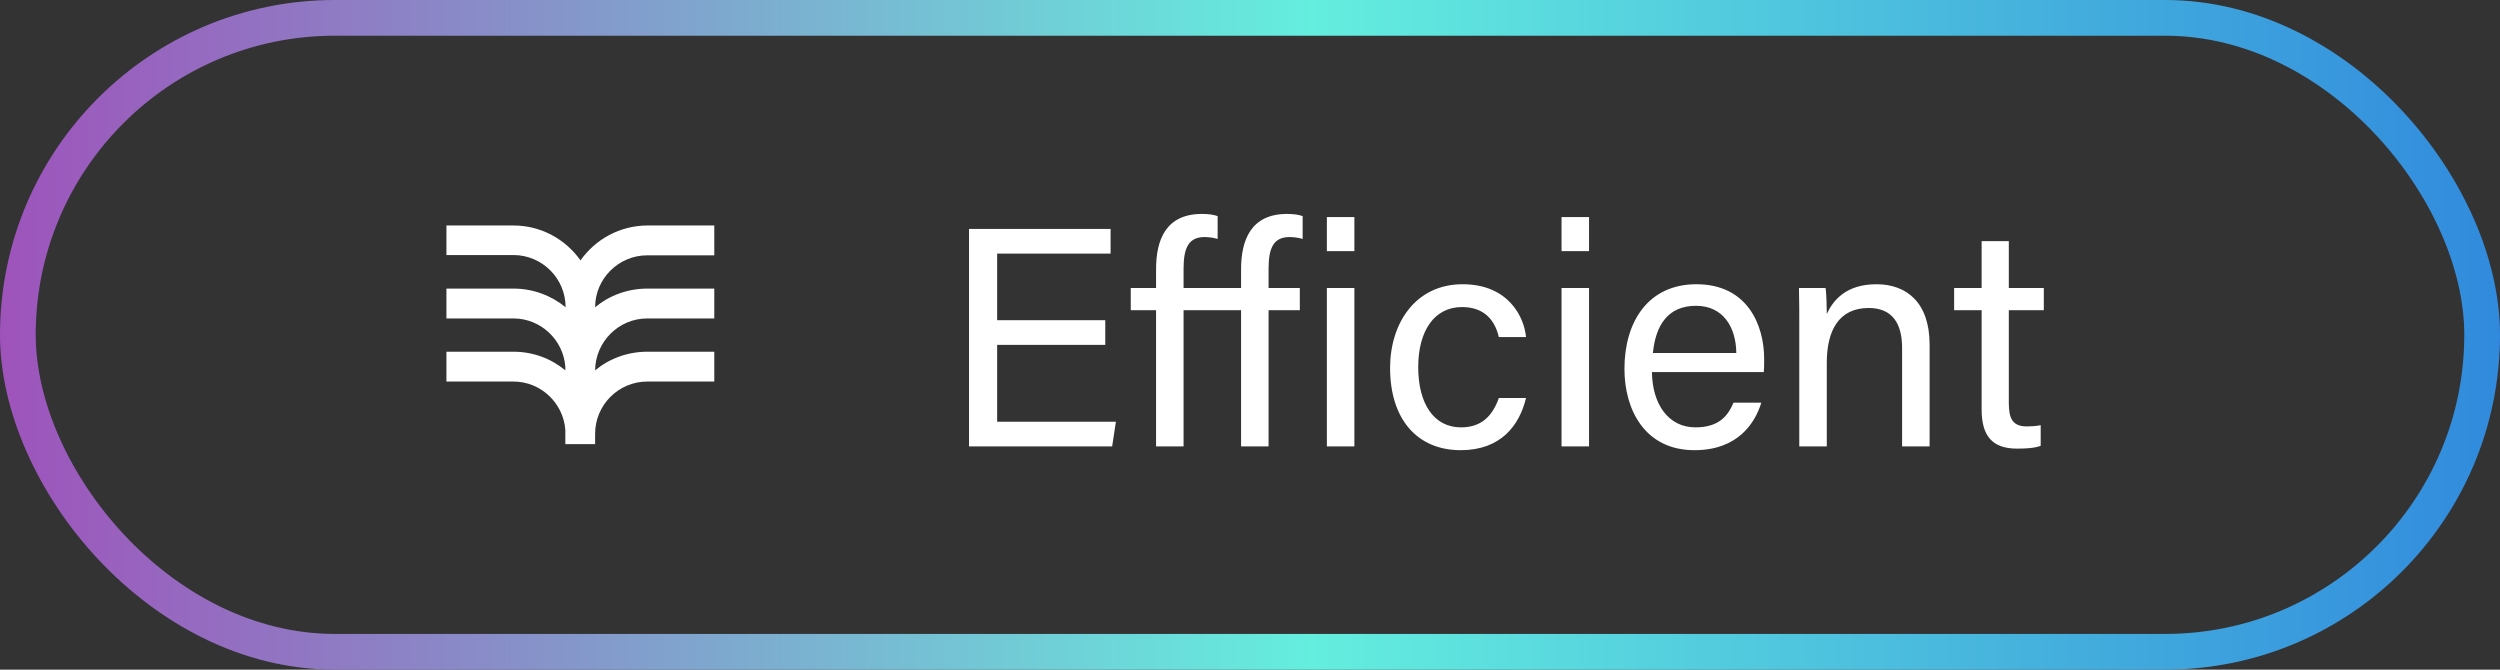 <svg width="112" height="30" viewBox="0 0 112 30" fill="none" xmlns="http://www.w3.org/2000/svg">
    <rect x="0" y="0" width="112" height="30" fill="#333333" stroke="none"/>
    <rect x="0.8" y="0.8" width="110.4" height="28.4" rx="14.2" stroke="url(#paint0_linear_86_2314)"
        stroke-width="1.6" />
    <path
        d="M28.997 10.102H32V11.438H28.997C27.71 11.438 26.661 12.488 26.661 13.765C27.293 13.24 28.115 12.929 28.997 12.929H32V14.266H28.997C27.71 14.266 26.673 15.316 26.661 16.592C27.293 16.067 28.115 15.757 28.997 15.757H32V17.093H28.997C27.71 17.093 26.661 18.143 26.661 19.432V19.898H25.327V19.265C25.243 18.06 24.23 17.093 23.003 17.093H20V15.757H23.003C23.885 15.757 24.695 16.067 25.327 16.592V16.437C25.243 15.232 24.23 14.266 23.003 14.266H20V12.929H23.003C23.885 12.929 24.695 13.24 25.339 13.765C25.339 12.476 24.29 11.426 23.003 11.426H20V10.102H23.003C24.242 10.102 25.339 10.722 26.006 11.665C26.673 10.722 27.77 10.102 29.009 10.102H28.997Z"
        fill="white" />
    <path
        d="M49.516 14.344V15.45H44.672V18.894H49.992L49.824 20H43.412V10.256H49.754V11.362H44.672V14.344H49.516ZM55.6 13.896H53.024V20H51.792V13.896H50.658V12.902H51.792V12.062C51.792 10.746 52.226 9.584 53.85 9.584C54.102 9.584 54.368 9.612 54.55 9.682V10.704C54.368 10.648 54.144 10.62 53.962 10.62C53.276 10.62 53.024 11.068 53.024 12.02V12.902H55.6V12.062C55.6 10.746 56.048 9.584 57.658 9.584C57.91 9.584 58.176 9.612 58.358 9.682V10.704C58.176 10.648 57.952 10.62 57.77 10.62C57.084 10.62 56.832 11.068 56.832 12.02V12.902H58.232V13.896H56.832V20H55.6V13.896ZM59.444 20V12.902H60.676V20H59.444ZM60.676 11.25H59.444V9.724H60.676V11.25ZM67.148 17.83H68.366C68.072 19.048 67.246 20.168 65.44 20.168C63.48 20.168 62.276 18.768 62.276 16.486C62.276 14.484 63.41 12.734 65.524 12.734C67.568 12.734 68.282 14.19 68.366 15.1H67.148C66.98 14.386 66.532 13.756 65.496 13.756C64.25 13.756 63.536 14.834 63.536 16.444C63.536 18.068 64.222 19.146 65.454 19.146C66.336 19.146 66.854 18.67 67.148 17.83ZM69.957 20V12.902H71.189V20H69.957ZM71.189 11.25H69.957V9.724H71.189V11.25ZM79.019 16.668H74.007C74.022 18.11 74.749 19.146 75.954 19.146C77.073 19.146 77.438 18.558 77.662 18.04H78.907C78.627 18.95 77.858 20.168 75.912 20.168C73.686 20.168 72.775 18.348 72.775 16.528C72.775 14.414 73.84 12.734 75.996 12.734C78.291 12.734 79.034 14.568 79.034 16.08C79.034 16.304 79.034 16.486 79.019 16.668ZM74.049 15.814H77.787C77.773 14.638 77.186 13.7 75.981 13.7C74.722 13.7 74.175 14.568 74.049 15.814ZM80.608 20V14.694C80.608 14.078 80.608 13.448 80.594 12.902H81.784C81.826 13.112 81.84 13.854 81.84 14.064C82.12 13.462 82.694 12.734 84.066 12.734C85.41 12.734 86.446 13.546 86.446 15.436V20H85.214V15.59C85.214 14.512 84.794 13.798 83.716 13.798C82.372 13.798 81.84 14.82 81.84 16.248V20H80.608ZM87.545 13.896V12.902H88.777V10.802H89.995V12.902H91.563V13.896H89.995V18.054C89.995 18.754 90.163 19.104 90.807 19.104C90.975 19.104 91.227 19.09 91.423 19.048V19.972C91.129 20.084 90.709 20.098 90.359 20.098C89.253 20.098 88.777 19.524 88.777 18.348V13.896H87.545Z"
        fill="white" />
    <defs>
        <linearGradient id="paint0_linear_86_2314" x1="0" y1="15" x2="112" y2="15"
            gradientUnits="userSpaceOnUse">
            <stop stop-color="#9E53BB" />
            <stop offset="0.524" stop-color="#64EEDE" />
            <stop offset="1" stop-color="#318ADD" />
        </linearGradient>
    </defs>
</svg>
    